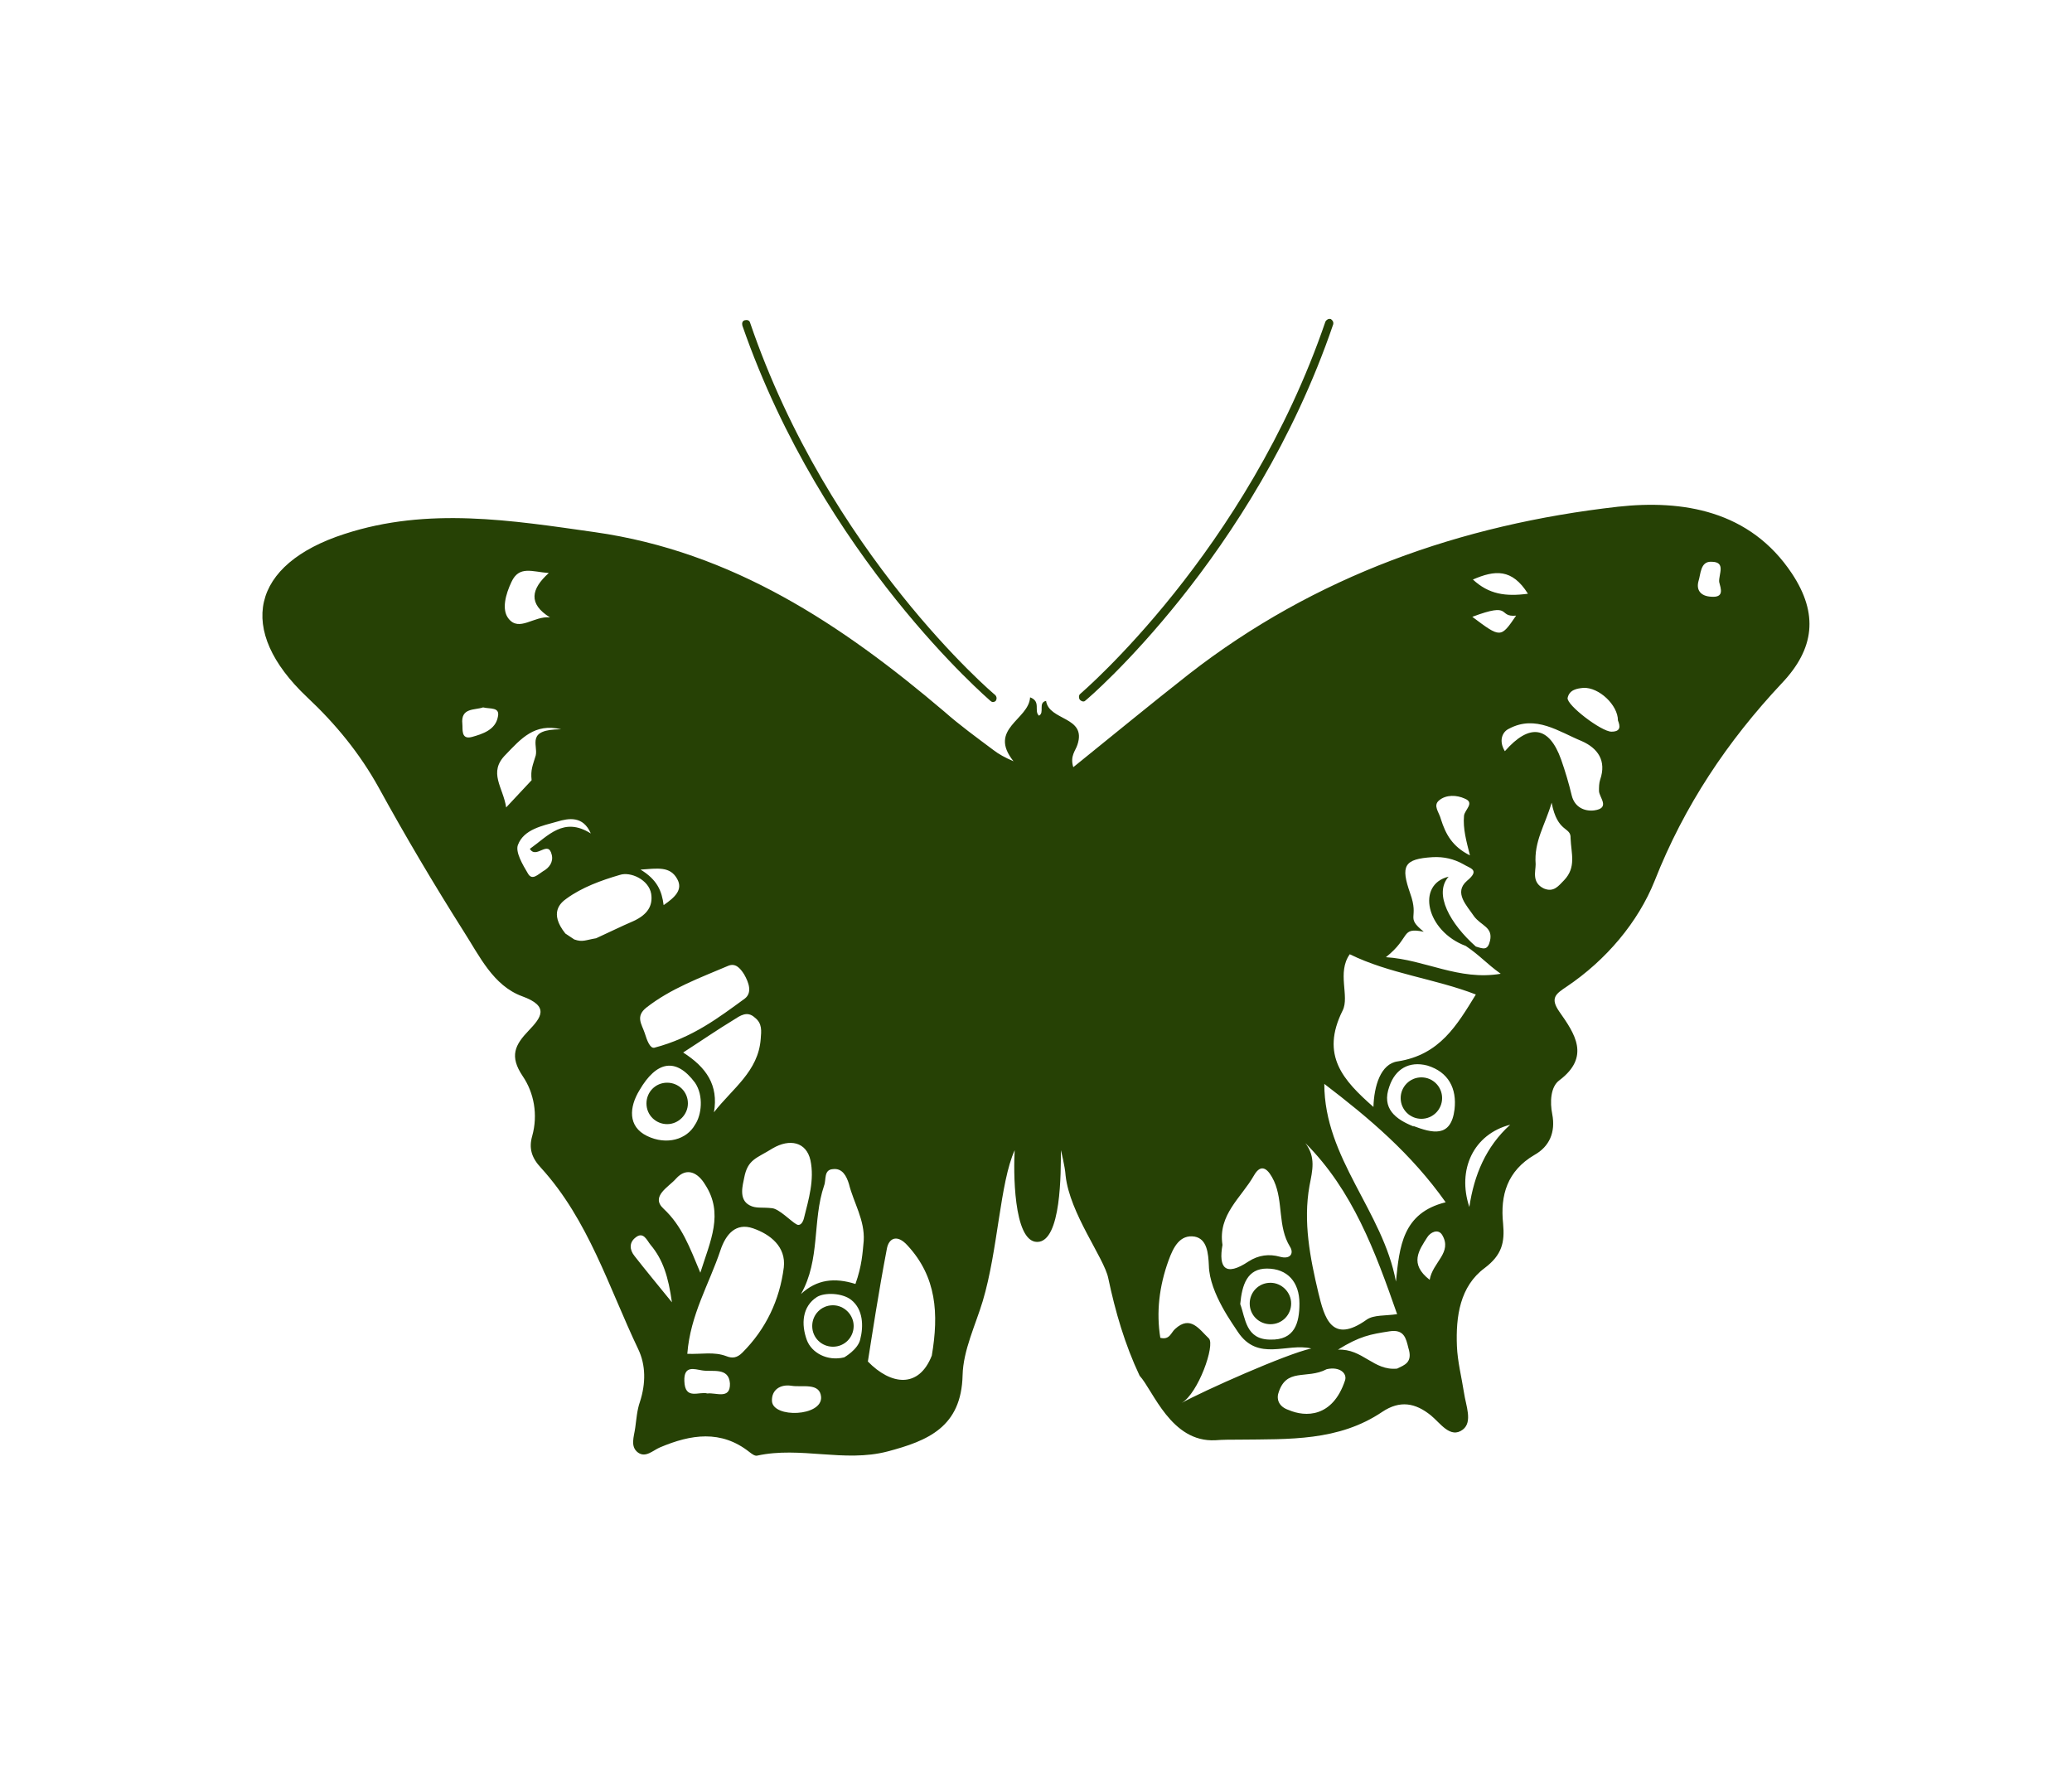 <?xml version="1.0" encoding="utf-8"?>
<!-- Generator: Adobe Illustrator 22.0.1, SVG Export Plug-In . SVG Version: 6.00 Build 0)  -->
<svg version="1.1" id="Ebene_1" xmlns="http://www.w3.org/2000/svg" xmlns:xlink="http://www.w3.org/1999/xlink" x="0px" y="0px"
	 viewBox="0 0 350 300" style="enable-background:new 0 0 350 300;" xml:space="preserve">
<style type="text/css">
	.st0{fill:#264105;}
	.st1{fill-rule:evenodd;clip-rule:evenodd;fill:#264105;}
</style>
<g>
	<path class="st0" d="M302.7,96.9c-7.1-10.7-18.5-12.5-29.4-11.3c-26.5,3-51.2,11.7-72.5,28.3c-6.5,5.1-12.8,10.3-19.5,15.7
		c-0.6-1.9,0.4-2.8,0.7-3.8c1.6-4.8-4.8-4-5.3-7.4c-1.4,0.3-0.2,2-1.2,2.5c-0.9-0.8,0.4-2.4-1.5-3.1c-0.2,3.8-7.2,5.3-2.8,10.8
		c-1.4-0.6-2.5-1.2-3.4-1.9c-2.8-2.1-5.7-4.2-8.3-6.5c-17.3-14.7-35.8-27-59-30.3c-14.1-2-28.2-4.3-42.3,0.3
		c-15.8,5.1-18.4,16.2-6.3,27.6c4.8,4.5,8.9,9.5,12.1,15.3c4.5,8.2,9.3,16.3,14.3,24.2c2.7,4.2,5,9.2,9.9,11
		c4.7,1.7,3.2,3.6,1.1,5.8c-2.3,2.4-3.3,4.3-1,7.7c1.9,2.8,2.6,6.5,1.6,10.1c-0.6,2.1-0.1,3.7,1.5,5.4c8,8.8,11.4,20.1,16.4,30.6
		c1.3,2.7,1.3,5.8,0.3,8.9c-0.5,1.4-0.6,3-0.8,4.4c-0.2,1.5-0.9,3.2,0.5,4.2c1.3,0.9,2.5-0.4,3.7-0.9c5.2-2.2,10.3-3,15.1,0.8
		c0.4,0.3,0.9,0.7,1.3,0.6c7.3-1.6,14.7,1.2,22-0.7c6.8-1.8,12.5-4.1,12.7-12.9c0.1-4.2,2.2-8.5,3.4-12.5c2.6-8.7,2.9-20,5.4-25.5
		c-0.2,3.1-0.3,15.5,3.8,15.5s4-11.9,4-15.5c0,0,0.7,2.7,0.8,4.3c0.7,6.4,6.5,13.9,7.2,17.3c1.2,5.7,2.8,11.2,5.3,16.5
		c2.3,2.5,5.3,11.3,12.8,10.9c1.3-0.1,2.7-0.1,4-0.1c8.4-0.1,16.8,0.3,24.2-4.7c3-2,5.6-1.5,8.2,0.6c1.6,1.3,3.3,4,5.4,2.4
		c1.7-1.3,0.5-4.1,0.2-6.2c-0.4-2.6-1.1-5.3-1.2-7.9c-0.2-5,0.5-10.1,4.7-13.2c2.9-2.2,3.4-4.3,3.1-7.5c-0.5-4.8,0.7-8.9,5.3-11.6
		c2.5-1.4,3.6-3.8,3-6.9c-0.4-2-0.3-4.6,1.2-5.7c5.3-4,2.6-7.9,0-11.6c-1.6-2.3-0.6-3,1.2-4.2c6.7-4.5,12.1-10.9,14.9-17.9
		c5-12.7,12.3-23.6,21.5-33.4C306.5,109.6,307.2,103.7,302.7,96.9z M136.9,196c0.7,3.3-0.3,6.6-1.1,9.8c-0.2,0.8-0.7,1.4-1.3,1
		c-0.9-0.5-2.9-2.6-4.1-2.7c-1.7-0.2-2.7,0.1-3.8-0.5c-1.9-1-1.1-3.5-0.9-4.6c0.6-3.2,2.1-3.3,4.8-5
		C133.4,192.3,136.2,192.9,136.9,196z M128.5,175.5c-0.4,5.5-4.8,8.4-7.9,12.4c0.8-4.6-1.3-7.6-5.2-10.1c3.1-2,5.7-3.8,8.5-5.5
		c1.1-0.7,2.3-1.6,3.6-0.4C128.8,172.9,128.6,174.2,128.5,175.5z M114.2,199.1c1.8-2,3.7-1,4.9,1c3.2,4.9,0.9,9.5-0.8,14.9
		c-1.8-4.3-3.1-7.9-6.2-10.8C109.8,202.1,113,200.5,114.2,199.1z M109.3,191.9c-3.3-1.6-3-4.9-1.3-7.7c2.9-5,6.2-5.6,9.4-1.3
		c1.5,2.2,1.1,5.5,0,7.1C116,192.5,112.6,193.5,109.3,191.9z M125.7,164.6c0.8,1.4,1.4,3.1,0.1,4.1c-4.4,3.2-8.8,6.6-15.3,8.3
		c-0.7,0.1-1.2-1.2-1.6-2.5c-0.5-1.5-1.6-2.8,0.3-4.3c4.1-3.2,9-5,13.7-7C124.2,162.6,125,163.5,125.7,164.6z M114.4,148.5
		c1,1.8-0.4,3.1-2.3,4.4c-0.3-2.4-1.1-4.3-3.9-6C111.1,146.7,113.2,146.3,114.4,148.5z M86.4,98.3c1.3-2.8,3.5-1.7,6.3-1.5
		c-3,2.7-3.5,5.2,0.2,7.5c-2.7-0.3-5.2,2.5-7,0.2C84.7,103,85.4,100.4,86.4,98.3z M79.7,124.5c-1.9,0.5-1.5-1.4-1.6-2.2
		c-0.3-2.8,2.1-2.3,3.5-2.8c1.2,0.3,2.9-0.1,2.5,1.6C83.7,123.3,81.5,124,79.7,124.5z M85.4,127.5c2.6-2.7,4.9-5.4,9.4-4.3
		c-6,0-3.9,2.6-4.3,4.4c-0.5,1.7-0.9,2.4-0.7,4.2l-4.3,4.6C85,133,82.4,130.5,85.4,127.5z M91.7,147.2c-0.8,0.5-1.8,1.6-2.5,0.4
		c-0.9-1.5-2.2-3.7-1.7-4.9c1-2.6,4.1-3.2,6.6-3.9c2-0.6,4.4-1,5.7,2c-4.6-2.9-7.2,0.4-10.3,2.6c1.1,1.8,3.1-1.6,3.7,1
		C93.5,145.6,92.8,146.6,91.7,147.2z M97,158.7c-0.5-0.3-1-0.7-1.5-1c-2.8-3.5-0.8-5.2,0.2-5.9c2.6-1.9,5.9-3.1,9-4
		c1.8-0.6,4.9,0.8,5.3,3.2c0.3,2-0.6,3.5-3,4.6c-2.1,0.9-4.1,1.9-6.3,2.9C98.9,158.8,98.4,159.2,97,158.7z M107.2,212.2
		c-0.9-1.1-0.9-2.3,0.1-3.1c1.4-1.2,2,0.5,2.6,1.2c2.1,2.5,3,5.4,3.6,9.7C110.9,216.8,109,214.5,107.2,212.2z M119.5,235.4
		c-1.4-0.4-3.8,1.2-3.9-2.1c-0.1-2.7,1.7-2,3-1.8c1.7,0.3,4.5-0.6,4.7,2.2C123.4,236.5,120.9,235.2,119.5,235.4z M125.4,228.5
		c-0.9,0.9-1.7,1-2.7,0.6c-2.1-0.8-4.2-0.3-6.6-0.4c0.5-6.6,3.7-11.8,5.6-17.5c0.9-2.7,2.6-4.7,5.5-3.7c2.9,1,5.6,3.1,5.2,6.6
		C131.7,219.6,129.4,224.5,125.4,228.5z M130.4,236.7c-0.1-1.9,1.4-2.9,3.3-2.6c1.8,0.3,4.8-0.6,5,1.9
		C138.9,239.3,130.6,239.6,130.4,236.7z M145.3,226.3c-0.4,1.7-2.7,3-2.7,3c-2.9,0.7-5.5-0.8-6.3-2.9c-1-2.7-0.8-5.7,1.7-7.3
		c1.3-0.8,4.3-0.7,5.8,0.5C145.8,221.2,145.9,224,145.3,226.3z M144.5,216.9c-3.5-1.1-6.5-0.8-9.2,1.7c3.3-5.8,1.9-12.4,3.9-18.3
		c0.4-1-0.1-2.7,1.5-2.8c1.6-0.2,2.3,1.2,2.7,2.5c0.8,3.2,2.7,6.1,2.5,9.6C145.7,211.7,145.6,213.8,144.5,216.9z M157.4,229
		c-2.2,5.6-6.9,5-10.8,1c0.7-4.4,1.8-11.7,3.2-19c0.3-1.8,1.7-2.6,3.5-0.6C158.2,215.7,158.6,221.9,157.4,229z M258.1,100.3
		c-3.8,0.5-6.6,0.1-9.3-2.4C252.5,96.3,255.4,96,258.1,100.3z M256.1,104c-2.6,3.8-2.6,3.8-7.4,0.2
		C255.6,101.6,252.9,104.3,256.1,104z M243.1,135.2c1.2-1,3-0.9,4.3-0.3c1.8,0.7,0,1.9-0.1,2.9c-0.2,2.2,0.4,4.3,1,6.7
		c-3-1.5-4.1-3.6-4.9-6.1C243.1,137.2,242,136.1,243.1,135.2z M240.5,157.4c-3.2-2.6-0.7-2.1-2.3-6.5c-1.6-4.6-1.1-5.8,3.8-6.1
		c1.9-0.1,3.6,0.3,5.2,1.2c1.1,0.7,2.9,0.9,0.6,2.8c-2.3,2,0,4.2,1.2,6c1.2,1.6,3.2,1.8,2.7,4.1c-0.4,1.7-1.1,1.4-2.4,1
		c-4.3-3.8-7.2-8.9-4.6-11.8c-5.5,1.3-3.8,9.2,2.9,11.7c2.5,1.7,3.4,2.9,5.9,4.7c-7.1,1.2-12.8-2.4-19.4-2.8
		C238.4,158.3,236.5,156.6,240.5,157.4z M220.5,193.1c8,8,11.8,18.3,15.5,28.9c-2,0.3-3.9,0.1-5.1,0.9c-6,4.3-7.2-0.4-8.2-4.5
		c-1.4-5.9-2.6-12-1.5-18.1C221.7,197.7,222.3,195.5,220.5,193.1z M211.8,198.6c1.3-2.3,2.5-1,3.4,0.9c1.6,3.5,0.6,7.7,2.7,11.1
		c0.7,1.1,0.1,2.2-1.7,1.7c-1.8-0.5-3.6-0.3-5.3,0.8c-3.9,2.6-5.1,1.1-4.4-2.8C205.7,205.2,209.7,202.3,211.8,198.6z M219.5,220.2
		c0,3.3-0.8,6.2-4.9,6.1c-4.2,0-4.2-3.6-5.1-6c0.3-3.3,1.2-6,4.5-6C217.5,214.3,219.5,216.6,219.5,220.2z M199.6,237
		c2.8-1.6,5.7-9.8,4.6-10.9c-1.6-1.5-3.1-4-5.7-1.6c-0.7,0.6-0.9,1.9-2.5,1.5c-0.7-4.3-0.2-8.7,1.4-13.1c0.8-2.2,1.9-4.4,4.4-4
		c2.1,0.4,2.3,2.8,2.4,4.9c0.1,4.7,4.3,10.2,4.9,11.2c3.4,5.1,8.3,1.8,12.4,2.8C217.3,228.7,203.2,235,199.6,237z M227.2,233.2
		c-2.1,6.3-6.7,6.2-9.5,5c-1.8-0.6-2-1.9-1.8-2.7c1.3-4.6,4.8-2.4,8.2-4.2C226.3,230.8,227.6,232,227.2,233.2z M236,231.2
		c-4,0.4-5.8-3.4-10-3.2c3.7-2.3,5.5-2.6,8.7-3.1c2.5-0.4,2.8,1.2,3.2,2.8C238.7,230.2,237.2,230.6,236,231.2z M241.5,216.2
		c-3.5-2.7-1.8-5-0.4-7.2c0.5-0.8,1.8-1.5,2.5-0.4C245.4,211.6,242,213.2,241.5,216.2z M235.8,216.5c-2.2-11.9-12.1-20.8-12.1-33.4
		c7.6,5.8,14.7,11.8,20.5,20C236.9,204.9,236.4,210.6,235.8,216.5z M245.7,187.4c-0.6,4.9-3.8,4-7,2.8l0.1,0.1c-3-1.2-5.5-3-4.1-6.8
		c1-2.9,3.3-4.3,6.4-3.5C244.7,181.1,246.1,183.9,245.7,187.4z M236.1,179.3c-2.9,0.4-4,4.2-4.1,7.7c-5.1-4.5-9-8.7-5.2-16.3
		c1.2-2.4-1-6.4,1.2-9.5c6.7,3.3,14.3,4.1,21.3,6.8C246.1,173.2,243.2,178.2,236.1,179.3z M248.2,203.9c-2.1-6.3,0.7-12.3,6.9-13.9
		C251,193.7,249,198.5,248.2,203.9z M264.2,148.7c-0.9,0.9-1.7,2.1-3.4,1.4c-2.1-1-1.4-2.9-1.4-4.1c-0.3-3.9,1.6-6.6,2.7-10.4
		c1,5.2,3.3,4,3.2,6C265.4,144.2,266.3,146.5,264.2,148.7z M269.3,136.9c-1.6,0.2-3.3-0.5-3.8-2.5c-0.5-2.1-1.1-4.1-1.8-6.1
		c-2-5.6-5.3-6.2-9.5-1.4c-1.1-1.8-0.4-3.3,0.7-3.8c4.5-2.4,8.4,0.5,12.3,2.1c2.7,1.2,4.2,3.3,3.1,6.5c-0.2,0.6-0.2,1.3-0.2,1.9
		C270.1,134.7,272.1,136.5,269.3,136.9z M272.2,123.6c-1.7,0-7.6-4.5-7.4-5.7c0.3-1.4,1.6-1.6,2.7-1.7c2.6-0.1,5.8,2.9,5.8,5.5
		C273.7,122.7,273.8,123.6,272.2,123.6z M289,100.8c-1.7-0.1-2.5-1.1-2.1-2.6c0.4-1.2,0.3-3.4,2.2-3.3c2.5,0,1.2,2.1,1.3,3.4
		C290.7,99.5,291.3,101,289,100.8z"/>
	<path class="st0" d="M140.7,220.5c-2,0-3.5,1.6-3.5,3.5c0,2,1.6,3.5,3.5,3.5c2,0,3.5-1.6,3.5-3.5
		C144.2,222.1,142.6,220.5,140.7,220.5z"/>
	<path class="st0" d="M116.2,186.4c0-2-1.6-3.5-3.5-3.5c-2,0-3.5,1.6-3.5,3.5c0,2,1.6,3.5,3.5,3.5
		C114.6,189.9,116.2,188.3,116.2,186.4z"/>
	<path class="st0" d="M214.6,216.7c-2,0-3.5,1.6-3.5,3.5c0,2,1.6,3.5,3.5,3.5c2,0,3.5-1.6,3.5-3.5
		C218.1,218.3,216.5,216.7,214.6,216.7z"/>
	<circle class="st0" cx="240.1" cy="185.5" r="3.5"/>
	<path class="st0" d="M167.3,118.4c0.1,0.1,0.3,0.2,0.4,0.2c0.2,0,0.4-0.1,0.5-0.2c0.2-0.3,0.2-0.7-0.1-1
		c-0.3-0.2-28.1-23.9-41.4-62.9c-0.1-0.4-0.5-0.5-0.9-0.4c-0.4,0.1-0.5,0.5-0.4,0.9C139,94.2,167,118.1,167.3,118.4z"/>
	<path class="st0" d="M183,118.5c0.2,0,0.3-0.1,0.4-0.2c0.3-0.2,28.4-24.2,41.8-63.5c0.1-0.4-0.1-0.7-0.4-0.9
		c-0.4-0.1-0.7,0.1-0.9,0.4c-13.3,38.9-41.1,62.6-41.4,62.9c-0.3,0.2-0.3,0.7-0.1,1C182.6,118.4,182.8,118.5,183,118.5z"/>
</g>
</svg>
